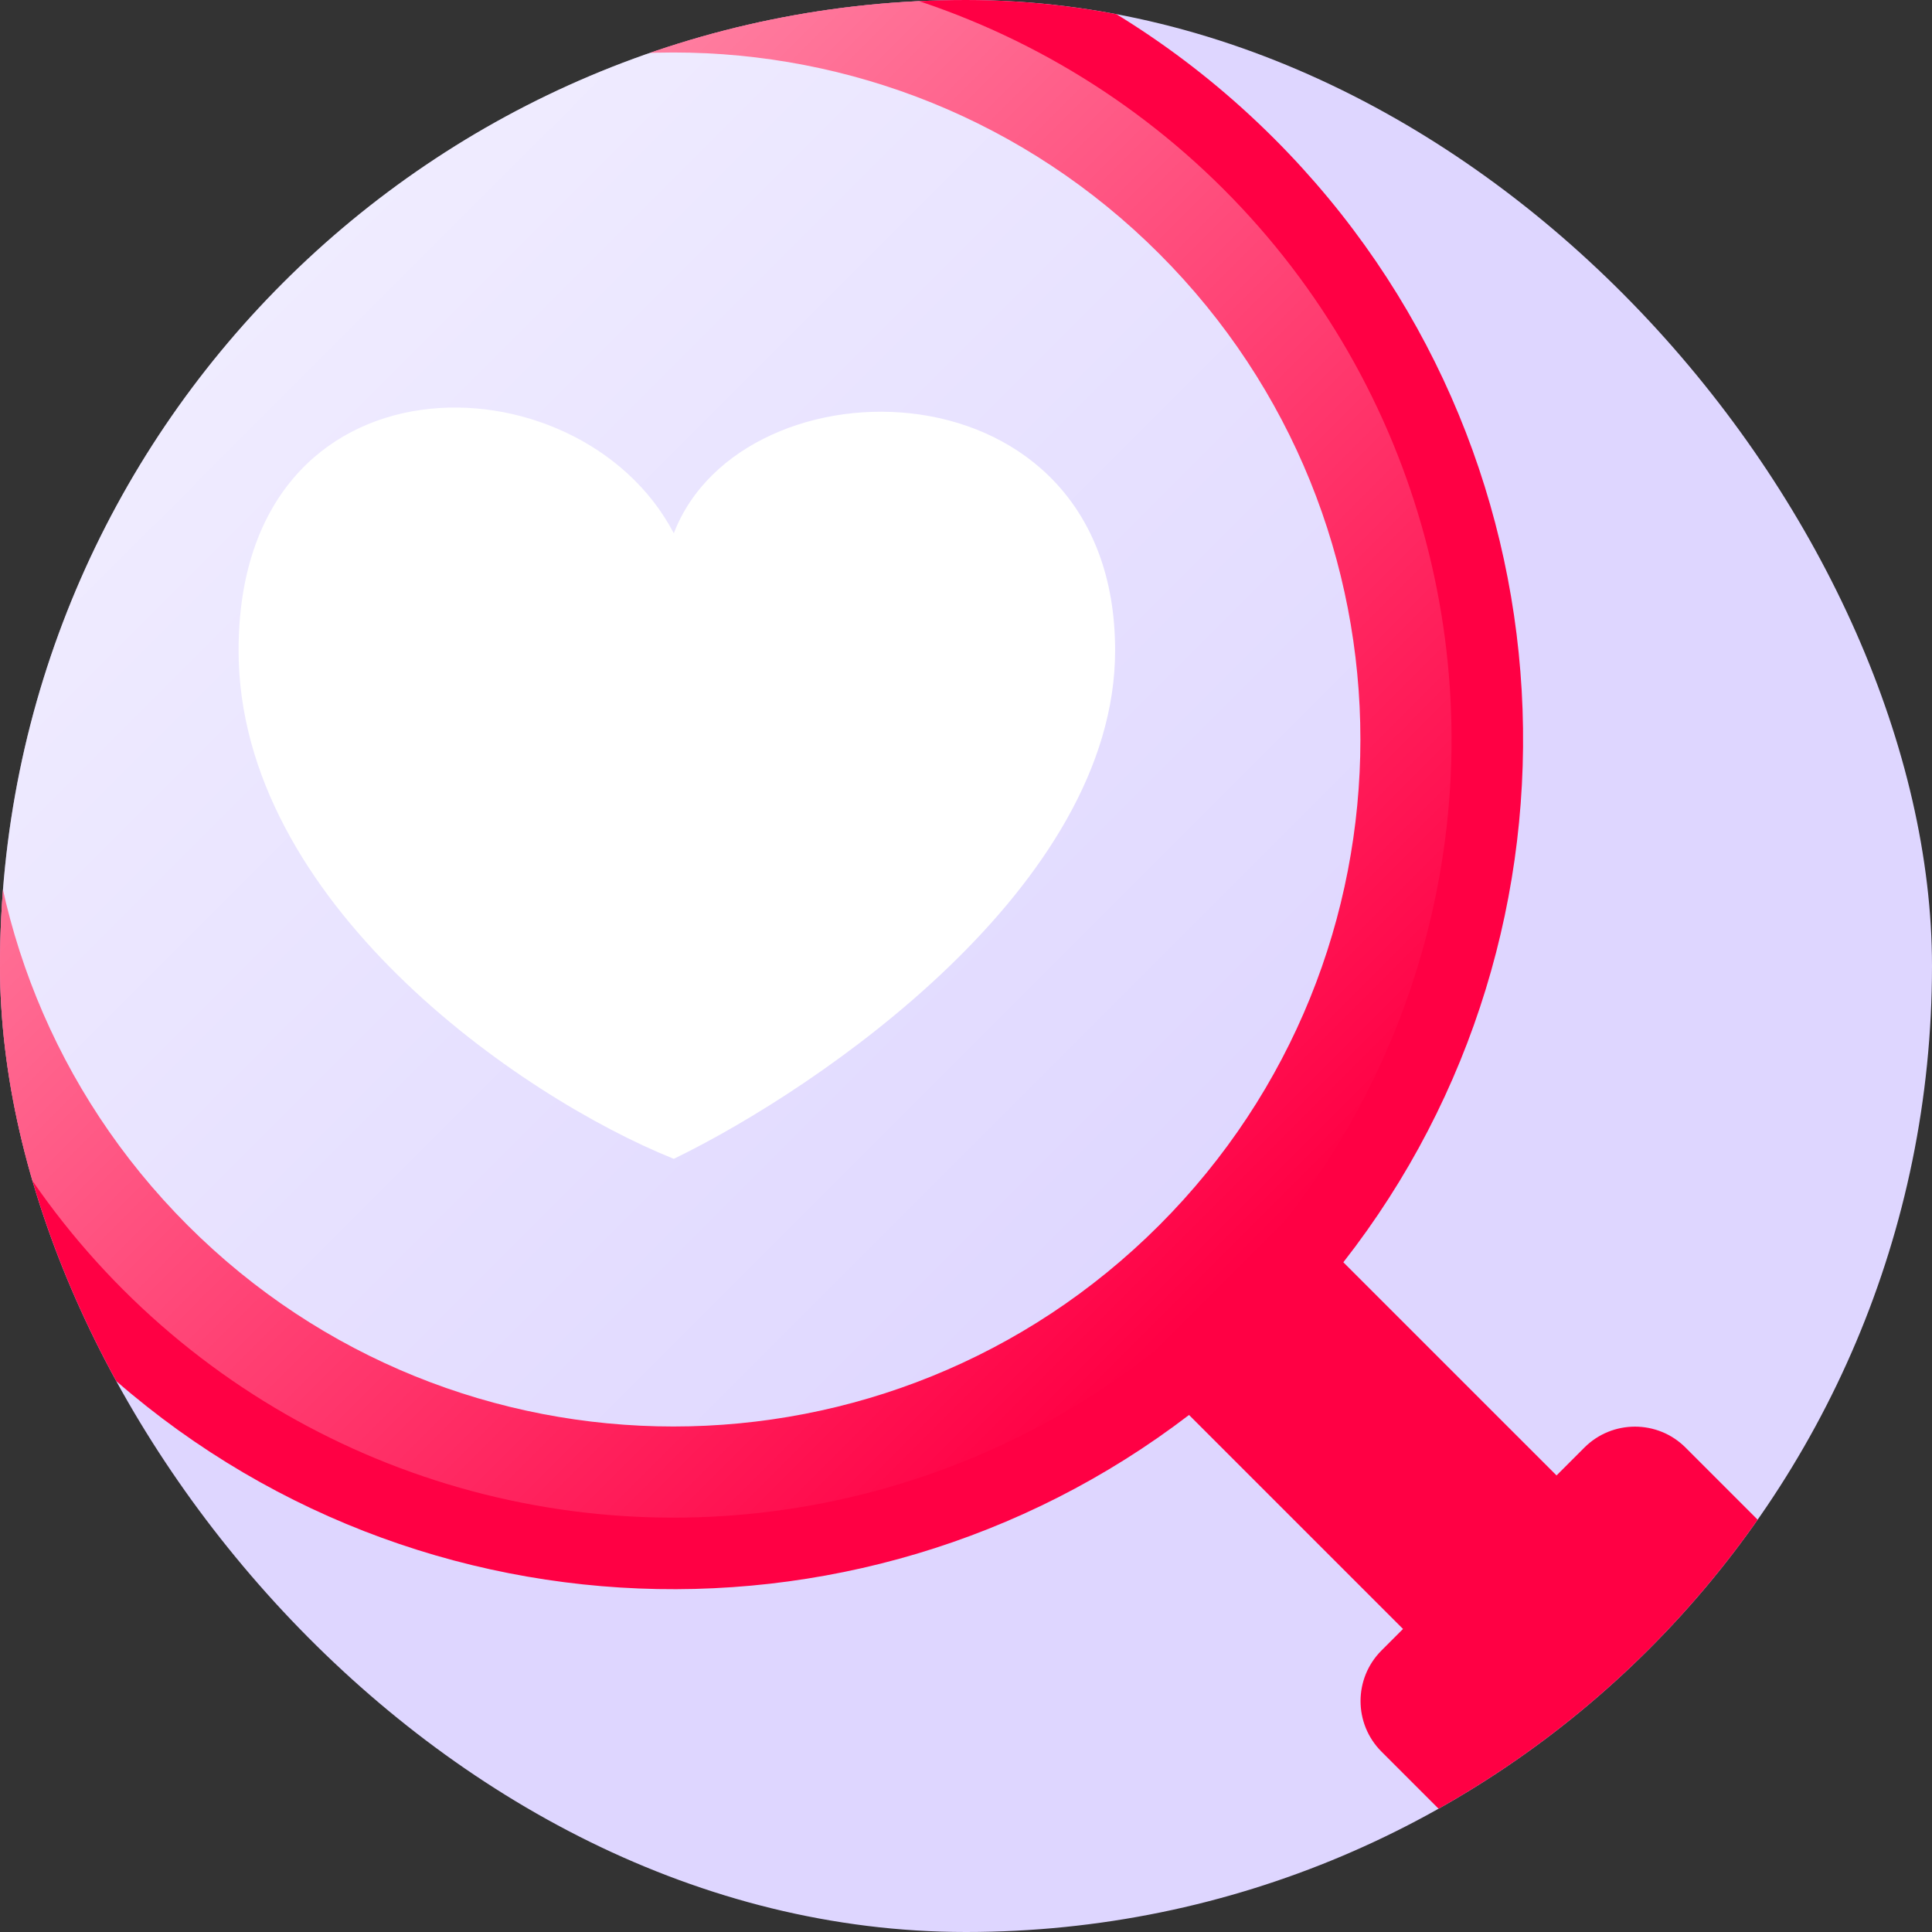 <svg width="190" height="190" viewBox="0 0 190 190" fill="none" xmlns="http://www.w3.org/2000/svg">
<rect x="0" y="0" width="190" height="190" fill="#333333" stroke="none"/>
<g clip-path="url(#clip0_36_7603)">
<rect x="3.05176e-05" width="190" height="190" rx="95" fill="#DED6FF"/>
<path d="M109.665 63.968C109.665 87.095 80.732 106.936 66.265 113.966C51.008 107.836 23.463 88.631 23.463 63.968C23.463 34.049 56.953 34.655 66.265 52.445C73.004 34.857 109.665 35.06 109.665 63.968Z" fill="white"/>
<path fill-rule="evenodd" clip-rule="evenodd" d="M113.998 120.498C140.383 94.114 140.383 51.335 113.998 24.95C87.613 -1.435 44.835 -1.435 18.45 24.95C-7.935 51.335 -7.935 94.114 18.45 120.498C44.835 146.883 87.613 146.883 113.998 120.498ZM125.312 13.636C155.495 43.82 157.761 91.348 132.11 124.136L153.075 145.1L155.812 142.362C158.56 139.614 163.016 139.614 165.764 142.362L229.206 205.804C231.954 208.552 231.954 213.008 229.206 215.756L209.255 235.706C206.507 238.454 202.052 238.454 199.304 235.706L135.862 172.264C133.114 169.516 133.114 165.061 135.862 162.313L137.978 160.197L116.935 139.153C84.173 164.228 37.105 161.781 7.136 131.812C-25.497 99.179 -25.497 46.27 7.136 13.636C39.77 -18.997 92.679 -18.997 125.312 13.636Z" fill="#FF0044"/>
<circle cx="66.224" cy="72.724" r="76.526" transform="rotate(-45 66.224 72.724)" fill="url(#paint0_linear_36_7603)"/>
</g>
<defs>
<linearGradient id="paint0_linear_36_7603" x1="66.224" y1="-3.802" x2="66.224" y2="149.25" gradientUnits="userSpaceOnUse">
<stop stop-color="white" stop-opacity="0.6"/>
<stop offset="1" stop-color="white" stop-opacity="0"/>
</linearGradient>
<clipPath id="clip0_36_7603">
<rect x="3.05176e-05" width="190" height="190" rx="95" fill="white"/>
</clipPath>
</defs>
</svg>
